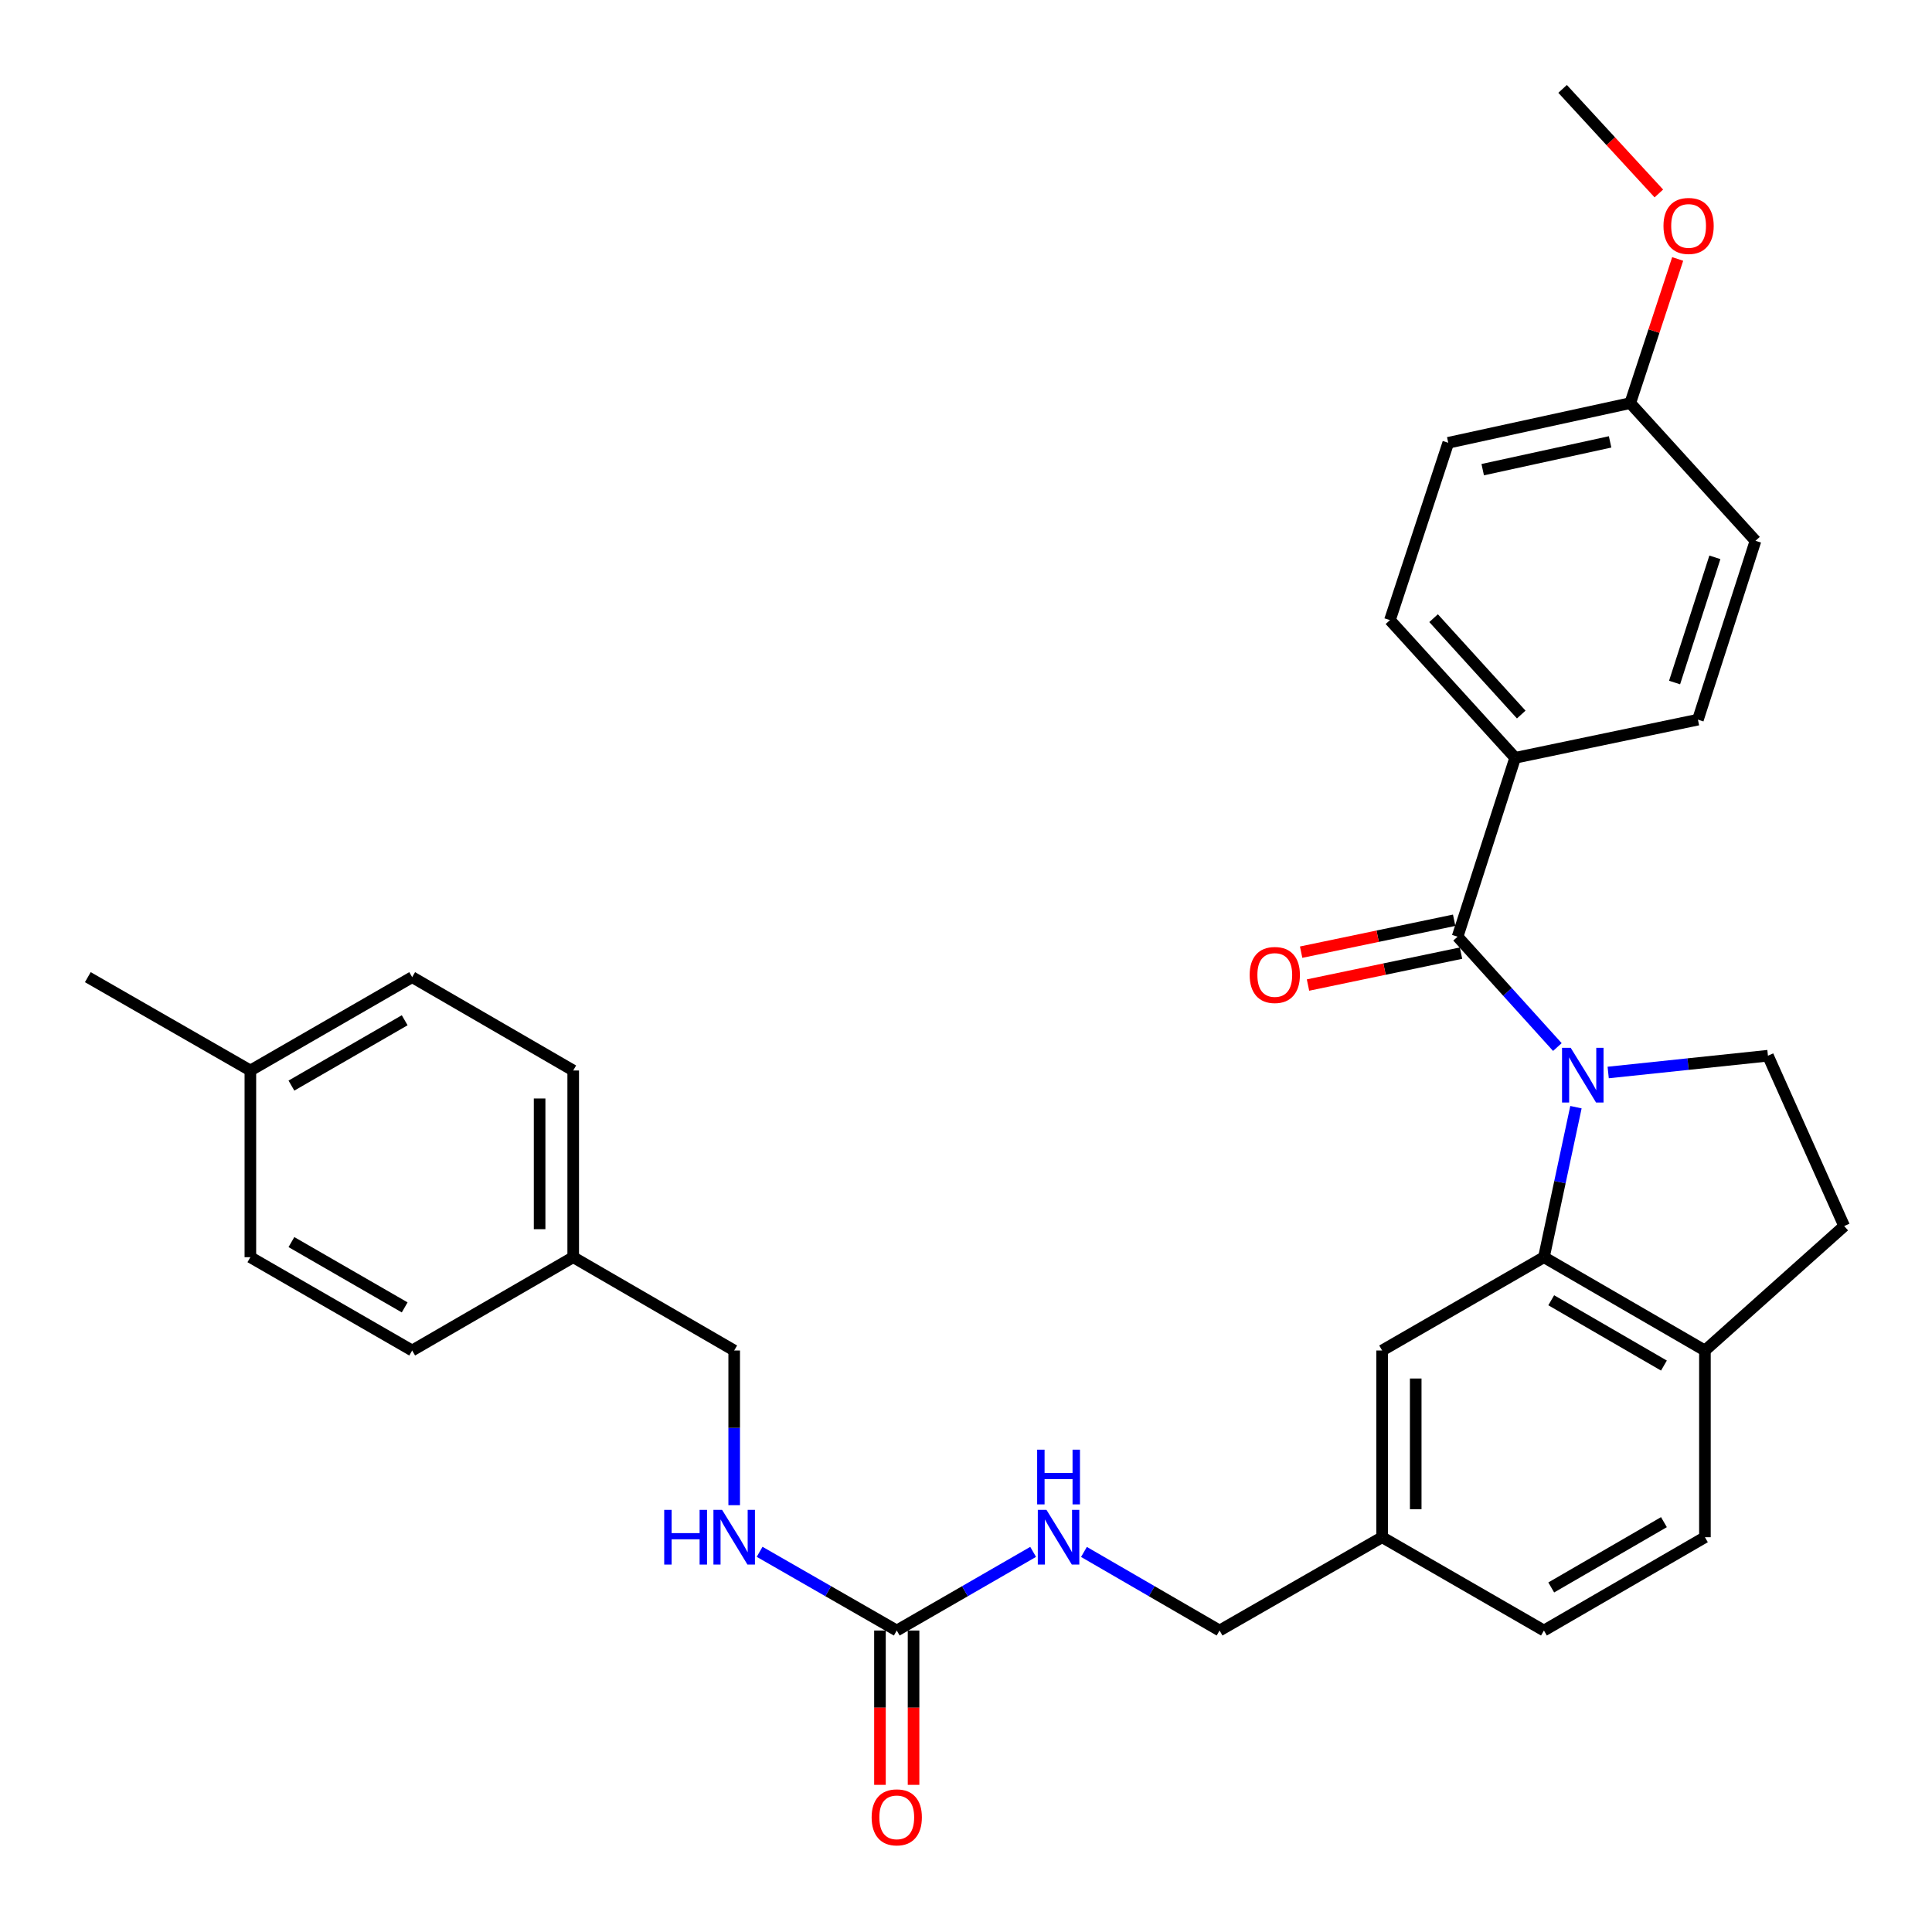 <?xml version='1.0' encoding='iso-8859-1'?>
<svg version='1.1' baseProfile='full'
              xmlns='http://www.w3.org/2000/svg'
                      xmlns:rdkit='http://www.rdkit.org/xml'
                      xmlns:xlink='http://www.w3.org/1999/xlink'
                  xml:space='preserve'
width='1000px' height='1000px' viewBox='0 0 1000 1000'>
<!-- END OF HEADER -->
<rect style='opacity:1.0;fill:#FFFFFF;stroke:none' width='1000' height='1000' x='0' y='0'> </rect>
<path class='bond-0' d='M 806.092,541.951 L 780.268,513.389' style='fill:none;fill-rule:evenodd;stroke:#0000FF;stroke-width:6px;stroke-linecap:butt;stroke-linejoin:miter;stroke-opacity:1' />
<path class='bond-0' d='M 780.268,513.389 L 754.443,484.828' style='fill:none;fill-rule:evenodd;stroke:#000000;stroke-width:6px;stroke-linecap:butt;stroke-linejoin:miter;stroke-opacity:1' />
<path class='bond-1' d='M 815.71,573.069 L 807.422,611.896' style='fill:none;fill-rule:evenodd;stroke:#0000FF;stroke-width:6px;stroke-linecap:butt;stroke-linejoin:miter;stroke-opacity:1' />
<path class='bond-1' d='M 807.422,611.896 L 799.134,650.722' style='fill:none;fill-rule:evenodd;stroke:#000000;stroke-width:6px;stroke-linecap:butt;stroke-linejoin:miter;stroke-opacity:1' />
<path class='bond-3' d='M 832.396,555.12 L 873.739,550.777' style='fill:none;fill-rule:evenodd;stroke:#0000FF;stroke-width:6px;stroke-linecap:butt;stroke-linejoin:miter;stroke-opacity:1' />
<path class='bond-3' d='M 873.739,550.777 L 915.082,546.434' style='fill:none;fill-rule:evenodd;stroke:#000000;stroke-width:6px;stroke-linecap:butt;stroke-linejoin:miter;stroke-opacity:1' />
<path class='bond-4' d='M 754.443,484.828 L 784.247,392.24' style='fill:none;fill-rule:evenodd;stroke:#000000;stroke-width:6px;stroke-linecap:butt;stroke-linejoin:miter;stroke-opacity:1' />
<path class='bond-9' d='M 752.668,476.317 L 713.068,484.577' style='fill:none;fill-rule:evenodd;stroke:#000000;stroke-width:6px;stroke-linecap:butt;stroke-linejoin:miter;stroke-opacity:1' />
<path class='bond-9' d='M 713.068,484.577 L 673.467,492.838' style='fill:none;fill-rule:evenodd;stroke:#FF0000;stroke-width:6px;stroke-linecap:butt;stroke-linejoin:miter;stroke-opacity:1' />
<path class='bond-9' d='M 756.219,493.34 L 716.619,501.6' style='fill:none;fill-rule:evenodd;stroke:#000000;stroke-width:6px;stroke-linecap:butt;stroke-linejoin:miter;stroke-opacity:1' />
<path class='bond-9' d='M 716.619,501.6 L 677.018,509.861' style='fill:none;fill-rule:evenodd;stroke:#FF0000;stroke-width:6px;stroke-linecap:butt;stroke-linejoin:miter;stroke-opacity:1' />
<path class='bond-5' d='M 799.134,650.722 L 882.467,699.015' style='fill:none;fill-rule:evenodd;stroke:#000000;stroke-width:6px;stroke-linecap:butt;stroke-linejoin:miter;stroke-opacity:1' />
<path class='bond-5' d='M 802.915,673.011 L 861.248,706.817' style='fill:none;fill-rule:evenodd;stroke:#000000;stroke-width:6px;stroke-linecap:butt;stroke-linejoin:miter;stroke-opacity:1' />
<path class='bond-6' d='M 799.134,650.722 L 715.385,699.015' style='fill:none;fill-rule:evenodd;stroke:#000000;stroke-width:6px;stroke-linecap:butt;stroke-linejoin:miter;stroke-opacity:1' />
<path class='bond-2' d='M 464.159,843.955 L 499.455,823.601' style='fill:none;fill-rule:evenodd;stroke:#000000;stroke-width:6px;stroke-linecap:butt;stroke-linejoin:miter;stroke-opacity:1' />
<path class='bond-2' d='M 499.455,823.601 L 534.751,803.248' style='fill:none;fill-rule:evenodd;stroke:#0000FF;stroke-width:6px;stroke-linecap:butt;stroke-linejoin:miter;stroke-opacity:1' />
<path class='bond-8' d='M 464.159,843.955 L 428.669,823.586' style='fill:none;fill-rule:evenodd;stroke:#000000;stroke-width:6px;stroke-linecap:butt;stroke-linejoin:miter;stroke-opacity:1' />
<path class='bond-8' d='M 428.669,823.586 L 393.18,803.217' style='fill:none;fill-rule:evenodd;stroke:#0000FF;stroke-width:6px;stroke-linecap:butt;stroke-linejoin:miter;stroke-opacity:1' />
<path class='bond-10' d='M 455.464,843.955 L 455.464,883.895' style='fill:none;fill-rule:evenodd;stroke:#000000;stroke-width:6px;stroke-linecap:butt;stroke-linejoin:miter;stroke-opacity:1' />
<path class='bond-10' d='M 455.464,883.895 L 455.464,923.836' style='fill:none;fill-rule:evenodd;stroke:#FF0000;stroke-width:6px;stroke-linecap:butt;stroke-linejoin:miter;stroke-opacity:1' />
<path class='bond-10' d='M 472.853,843.955 L 472.853,883.895' style='fill:none;fill-rule:evenodd;stroke:#000000;stroke-width:6px;stroke-linecap:butt;stroke-linejoin:miter;stroke-opacity:1' />
<path class='bond-10' d='M 472.853,883.895 L 472.853,923.836' style='fill:none;fill-rule:evenodd;stroke:#FF0000;stroke-width:6px;stroke-linecap:butt;stroke-linejoin:miter;stroke-opacity:1' />
<path class='bond-11' d='M 915.082,546.434 L 954.545,634.608' style='fill:none;fill-rule:evenodd;stroke:#000000;stroke-width:6px;stroke-linecap:butt;stroke-linejoin:miter;stroke-opacity:1' />
<path class='bond-13' d='M 784.247,392.24 L 719.433,320.973' style='fill:none;fill-rule:evenodd;stroke:#000000;stroke-width:6px;stroke-linecap:butt;stroke-linejoin:miter;stroke-opacity:1' />
<path class='bond-13' d='M 787.389,369.85 L 742.02,319.963' style='fill:none;fill-rule:evenodd;stroke:#000000;stroke-width:6px;stroke-linecap:butt;stroke-linejoin:miter;stroke-opacity:1' />
<path class='bond-14' d='M 784.247,392.24 L 878.844,372.494' style='fill:none;fill-rule:evenodd;stroke:#000000;stroke-width:6px;stroke-linecap:butt;stroke-linejoin:miter;stroke-opacity:1' />
<path class='bond-12' d='M 882.467,699.015 L 882.467,795.661' style='fill:none;fill-rule:evenodd;stroke:#000000;stroke-width:6px;stroke-linecap:butt;stroke-linejoin:miter;stroke-opacity:1' />
<path class='bond-31' d='M 882.467,699.015 L 954.545,634.608' style='fill:none;fill-rule:evenodd;stroke:#000000;stroke-width:6px;stroke-linecap:butt;stroke-linejoin:miter;stroke-opacity:1' />
<path class='bond-15' d='M 715.385,699.015 L 715.385,795.661' style='fill:none;fill-rule:evenodd;stroke:#000000;stroke-width:6px;stroke-linecap:butt;stroke-linejoin:miter;stroke-opacity:1' />
<path class='bond-15' d='M 732.774,713.512 L 732.774,781.164' style='fill:none;fill-rule:evenodd;stroke:#000000;stroke-width:6px;stroke-linecap:butt;stroke-linejoin:miter;stroke-opacity:1' />
<path class='bond-7' d='M 561.055,803.28 L 596.153,823.617' style='fill:none;fill-rule:evenodd;stroke:#0000FF;stroke-width:6px;stroke-linecap:butt;stroke-linejoin:miter;stroke-opacity:1' />
<path class='bond-7' d='M 596.153,823.617 L 631.25,843.955' style='fill:none;fill-rule:evenodd;stroke:#000000;stroke-width:6px;stroke-linecap:butt;stroke-linejoin:miter;stroke-opacity:1' />
<path class='bond-17' d='M 380.014,779.085 L 380.014,739.05' style='fill:none;fill-rule:evenodd;stroke:#0000FF;stroke-width:6px;stroke-linecap:butt;stroke-linejoin:miter;stroke-opacity:1' />
<path class='bond-17' d='M 380.014,739.05 L 380.014,699.015' style='fill:none;fill-rule:evenodd;stroke:#000000;stroke-width:6px;stroke-linecap:butt;stroke-linejoin:miter;stroke-opacity:1' />
<path class='bond-32' d='M 882.467,795.661 L 799.134,843.955' style='fill:none;fill-rule:evenodd;stroke:#000000;stroke-width:6px;stroke-linecap:butt;stroke-linejoin:miter;stroke-opacity:1' />
<path class='bond-32' d='M 861.248,787.86 L 802.915,821.665' style='fill:none;fill-rule:evenodd;stroke:#000000;stroke-width:6px;stroke-linecap:butt;stroke-linejoin:miter;stroke-opacity:1' />
<path class='bond-22' d='M 719.433,320.973 L 749.613,229.187' style='fill:none;fill-rule:evenodd;stroke:#000000;stroke-width:6px;stroke-linecap:butt;stroke-linejoin:miter;stroke-opacity:1' />
<path class='bond-21' d='M 878.844,372.494 L 908.638,279.915' style='fill:none;fill-rule:evenodd;stroke:#000000;stroke-width:6px;stroke-linecap:butt;stroke-linejoin:miter;stroke-opacity:1' />
<path class='bond-21' d='M 866.76,353.28 L 887.616,288.475' style='fill:none;fill-rule:evenodd;stroke:#000000;stroke-width:6px;stroke-linecap:butt;stroke-linejoin:miter;stroke-opacity:1' />
<path class='bond-16' d='M 715.385,795.661 L 631.25,843.955' style='fill:none;fill-rule:evenodd;stroke:#000000;stroke-width:6px;stroke-linecap:butt;stroke-linejoin:miter;stroke-opacity:1' />
<path class='bond-20' d='M 715.385,795.661 L 799.134,843.955' style='fill:none;fill-rule:evenodd;stroke:#000000;stroke-width:6px;stroke-linecap:butt;stroke-linejoin:miter;stroke-opacity:1' />
<path class='bond-18' d='M 380.014,699.015 L 296.691,650.722' style='fill:none;fill-rule:evenodd;stroke:#000000;stroke-width:6px;stroke-linecap:butt;stroke-linejoin:miter;stroke-opacity:1' />
<path class='bond-24' d='M 296.691,650.722 L 213.338,699.015' style='fill:none;fill-rule:evenodd;stroke:#000000;stroke-width:6px;stroke-linecap:butt;stroke-linejoin:miter;stroke-opacity:1' />
<path class='bond-25' d='M 296.691,650.722 L 296.691,554.086' style='fill:none;fill-rule:evenodd;stroke:#000000;stroke-width:6px;stroke-linecap:butt;stroke-linejoin:miter;stroke-opacity:1' />
<path class='bond-25' d='M 279.301,636.226 L 279.301,568.581' style='fill:none;fill-rule:evenodd;stroke:#000000;stroke-width:6px;stroke-linecap:butt;stroke-linejoin:miter;stroke-opacity:1' />
<path class='bond-19' d='M 843.815,208.648 L 908.638,279.915' style='fill:none;fill-rule:evenodd;stroke:#000000;stroke-width:6px;stroke-linecap:butt;stroke-linejoin:miter;stroke-opacity:1' />
<path class='bond-28' d='M 843.815,208.648 L 856.089,171.343' style='fill:none;fill-rule:evenodd;stroke:#000000;stroke-width:6px;stroke-linecap:butt;stroke-linejoin:miter;stroke-opacity:1' />
<path class='bond-28' d='M 856.089,171.343 L 868.363,134.038' style='fill:none;fill-rule:evenodd;stroke:#FF0000;stroke-width:6px;stroke-linecap:butt;stroke-linejoin:miter;stroke-opacity:1' />
<path class='bond-33' d='M 843.815,208.648 L 749.613,229.187' style='fill:none;fill-rule:evenodd;stroke:#000000;stroke-width:6px;stroke-linecap:butt;stroke-linejoin:miter;stroke-opacity:1' />
<path class='bond-33' d='M 833.389,228.719 L 767.448,243.096' style='fill:none;fill-rule:evenodd;stroke:#000000;stroke-width:6px;stroke-linecap:butt;stroke-linejoin:miter;stroke-opacity:1' />
<path class='bond-23' d='M 129.59,554.086 L 213.338,505.773' style='fill:none;fill-rule:evenodd;stroke:#000000;stroke-width:6px;stroke-linecap:butt;stroke-linejoin:miter;stroke-opacity:1' />
<path class='bond-23' d='M 150.841,561.901 L 209.465,528.082' style='fill:none;fill-rule:evenodd;stroke:#000000;stroke-width:6px;stroke-linecap:butt;stroke-linejoin:miter;stroke-opacity:1' />
<path class='bond-29' d='M 129.59,554.086 L 45.455,505.773' style='fill:none;fill-rule:evenodd;stroke:#000000;stroke-width:6px;stroke-linecap:butt;stroke-linejoin:miter;stroke-opacity:1' />
<path class='bond-34' d='M 129.59,554.086 L 129.59,650.722' style='fill:none;fill-rule:evenodd;stroke:#000000;stroke-width:6px;stroke-linecap:butt;stroke-linejoin:miter;stroke-opacity:1' />
<path class='bond-26' d='M 213.338,699.015 L 129.59,650.722' style='fill:none;fill-rule:evenodd;stroke:#000000;stroke-width:6px;stroke-linecap:butt;stroke-linejoin:miter;stroke-opacity:1' />
<path class='bond-26' d='M 209.463,676.707 L 150.839,642.902' style='fill:none;fill-rule:evenodd;stroke:#000000;stroke-width:6px;stroke-linecap:butt;stroke-linejoin:miter;stroke-opacity:1' />
<path class='bond-27' d='M 296.691,554.086 L 213.338,505.773' style='fill:none;fill-rule:evenodd;stroke:#000000;stroke-width:6px;stroke-linecap:butt;stroke-linejoin:miter;stroke-opacity:1' />
<path class='bond-30' d='M 858.616,100.134 L 833.705,73.072' style='fill:none;fill-rule:evenodd;stroke:#FF0000;stroke-width:6px;stroke-linecap:butt;stroke-linejoin:miter;stroke-opacity:1' />
<path class='bond-30' d='M 833.705,73.072 L 808.795,46.01' style='fill:none;fill-rule:evenodd;stroke:#000000;stroke-width:6px;stroke-linecap:butt;stroke-linejoin:miter;stroke-opacity:1' />
<path  class='atom-0' d='M 812.987 542.341
L 822.267 557.341
Q 823.187 558.821, 824.667 561.501
Q 826.147 564.181, 826.227 564.341
L 826.227 542.341
L 829.987 542.341
L 829.987 570.661
L 826.107 570.661
L 816.147 554.261
Q 814.987 552.341, 813.747 550.141
Q 812.547 547.941, 812.187 547.261
L 812.187 570.661
L 808.507 570.661
L 808.507 542.341
L 812.987 542.341
' fill='#0000FF'/>
<path  class='atom-8' d='M 541.647 781.501
L 550.927 796.501
Q 551.847 797.981, 553.327 800.661
Q 554.807 803.341, 554.887 803.501
L 554.887 781.501
L 558.647 781.501
L 558.647 809.821
L 554.767 809.821
L 544.807 793.421
Q 543.647 791.501, 542.407 789.301
Q 541.207 787.101, 540.847 786.421
L 540.847 809.821
L 537.167 809.821
L 537.167 781.501
L 541.647 781.501
' fill='#0000FF'/>
<path  class='atom-8' d='M 536.827 750.349
L 540.667 750.349
L 540.667 762.389
L 555.147 762.389
L 555.147 750.349
L 558.987 750.349
L 558.987 778.669
L 555.147 778.669
L 555.147 765.589
L 540.667 765.589
L 540.667 778.669
L 536.827 778.669
L 536.827 750.349
' fill='#0000FF'/>
<path  class='atom-9' d='M 343.794 781.501
L 347.634 781.501
L 347.634 793.541
L 362.114 793.541
L 362.114 781.501
L 365.954 781.501
L 365.954 809.821
L 362.114 809.821
L 362.114 796.741
L 347.634 796.741
L 347.634 809.821
L 343.794 809.821
L 343.794 781.501
' fill='#0000FF'/>
<path  class='atom-9' d='M 373.754 781.501
L 383.034 796.501
Q 383.954 797.981, 385.434 800.661
Q 386.914 803.341, 386.994 803.501
L 386.994 781.501
L 390.754 781.501
L 390.754 809.821
L 386.874 809.821
L 376.914 793.421
Q 375.754 791.501, 374.514 789.301
Q 373.314 787.101, 372.954 786.421
L 372.954 809.821
L 369.274 809.821
L 369.274 781.501
L 373.754 781.501
' fill='#0000FF'/>
<path  class='atom-10' d='M 646.827 504.645
Q 646.827 497.845, 650.187 494.045
Q 653.547 490.245, 659.827 490.245
Q 666.107 490.245, 669.467 494.045
Q 672.827 497.845, 672.827 504.645
Q 672.827 511.525, 669.427 515.445
Q 666.027 519.325, 659.827 519.325
Q 653.587 519.325, 650.187 515.445
Q 646.827 511.565, 646.827 504.645
M 659.827 516.125
Q 664.147 516.125, 666.467 513.245
Q 668.827 510.325, 668.827 504.645
Q 668.827 499.085, 666.467 496.285
Q 664.147 493.445, 659.827 493.445
Q 655.507 493.445, 653.147 496.245
Q 650.827 499.045, 650.827 504.645
Q 650.827 510.365, 653.147 513.245
Q 655.507 516.125, 659.827 516.125
' fill='#FF0000'/>
<path  class='atom-11' d='M 451.159 940.652
Q 451.159 933.852, 454.519 930.052
Q 457.879 926.252, 464.159 926.252
Q 470.439 926.252, 473.799 930.052
Q 477.159 933.852, 477.159 940.652
Q 477.159 947.532, 473.759 951.452
Q 470.359 955.332, 464.159 955.332
Q 457.919 955.332, 454.519 951.452
Q 451.159 947.572, 451.159 940.652
M 464.159 952.132
Q 468.479 952.132, 470.799 949.252
Q 473.159 946.332, 473.159 940.652
Q 473.159 935.092, 470.799 932.292
Q 468.479 929.452, 464.159 929.452
Q 459.839 929.452, 457.479 932.252
Q 455.159 935.052, 455.159 940.652
Q 455.159 946.372, 457.479 949.252
Q 459.839 952.132, 464.159 952.132
' fill='#FF0000'/>
<path  class='atom-29' d='M 861.014 116.942
Q 861.014 110.142, 864.374 106.342
Q 867.734 102.542, 874.014 102.542
Q 880.294 102.542, 883.654 106.342
Q 887.014 110.142, 887.014 116.942
Q 887.014 123.822, 883.614 127.742
Q 880.214 131.622, 874.014 131.622
Q 867.774 131.622, 864.374 127.742
Q 861.014 123.862, 861.014 116.942
M 874.014 128.422
Q 878.334 128.422, 880.654 125.542
Q 883.014 122.622, 883.014 116.942
Q 883.014 111.382, 880.654 108.582
Q 878.334 105.742, 874.014 105.742
Q 869.694 105.742, 867.334 108.542
Q 865.014 111.342, 865.014 116.942
Q 865.014 122.662, 867.334 125.542
Q 869.694 128.422, 874.014 128.422
' fill='#FF0000'/>
</svg>
